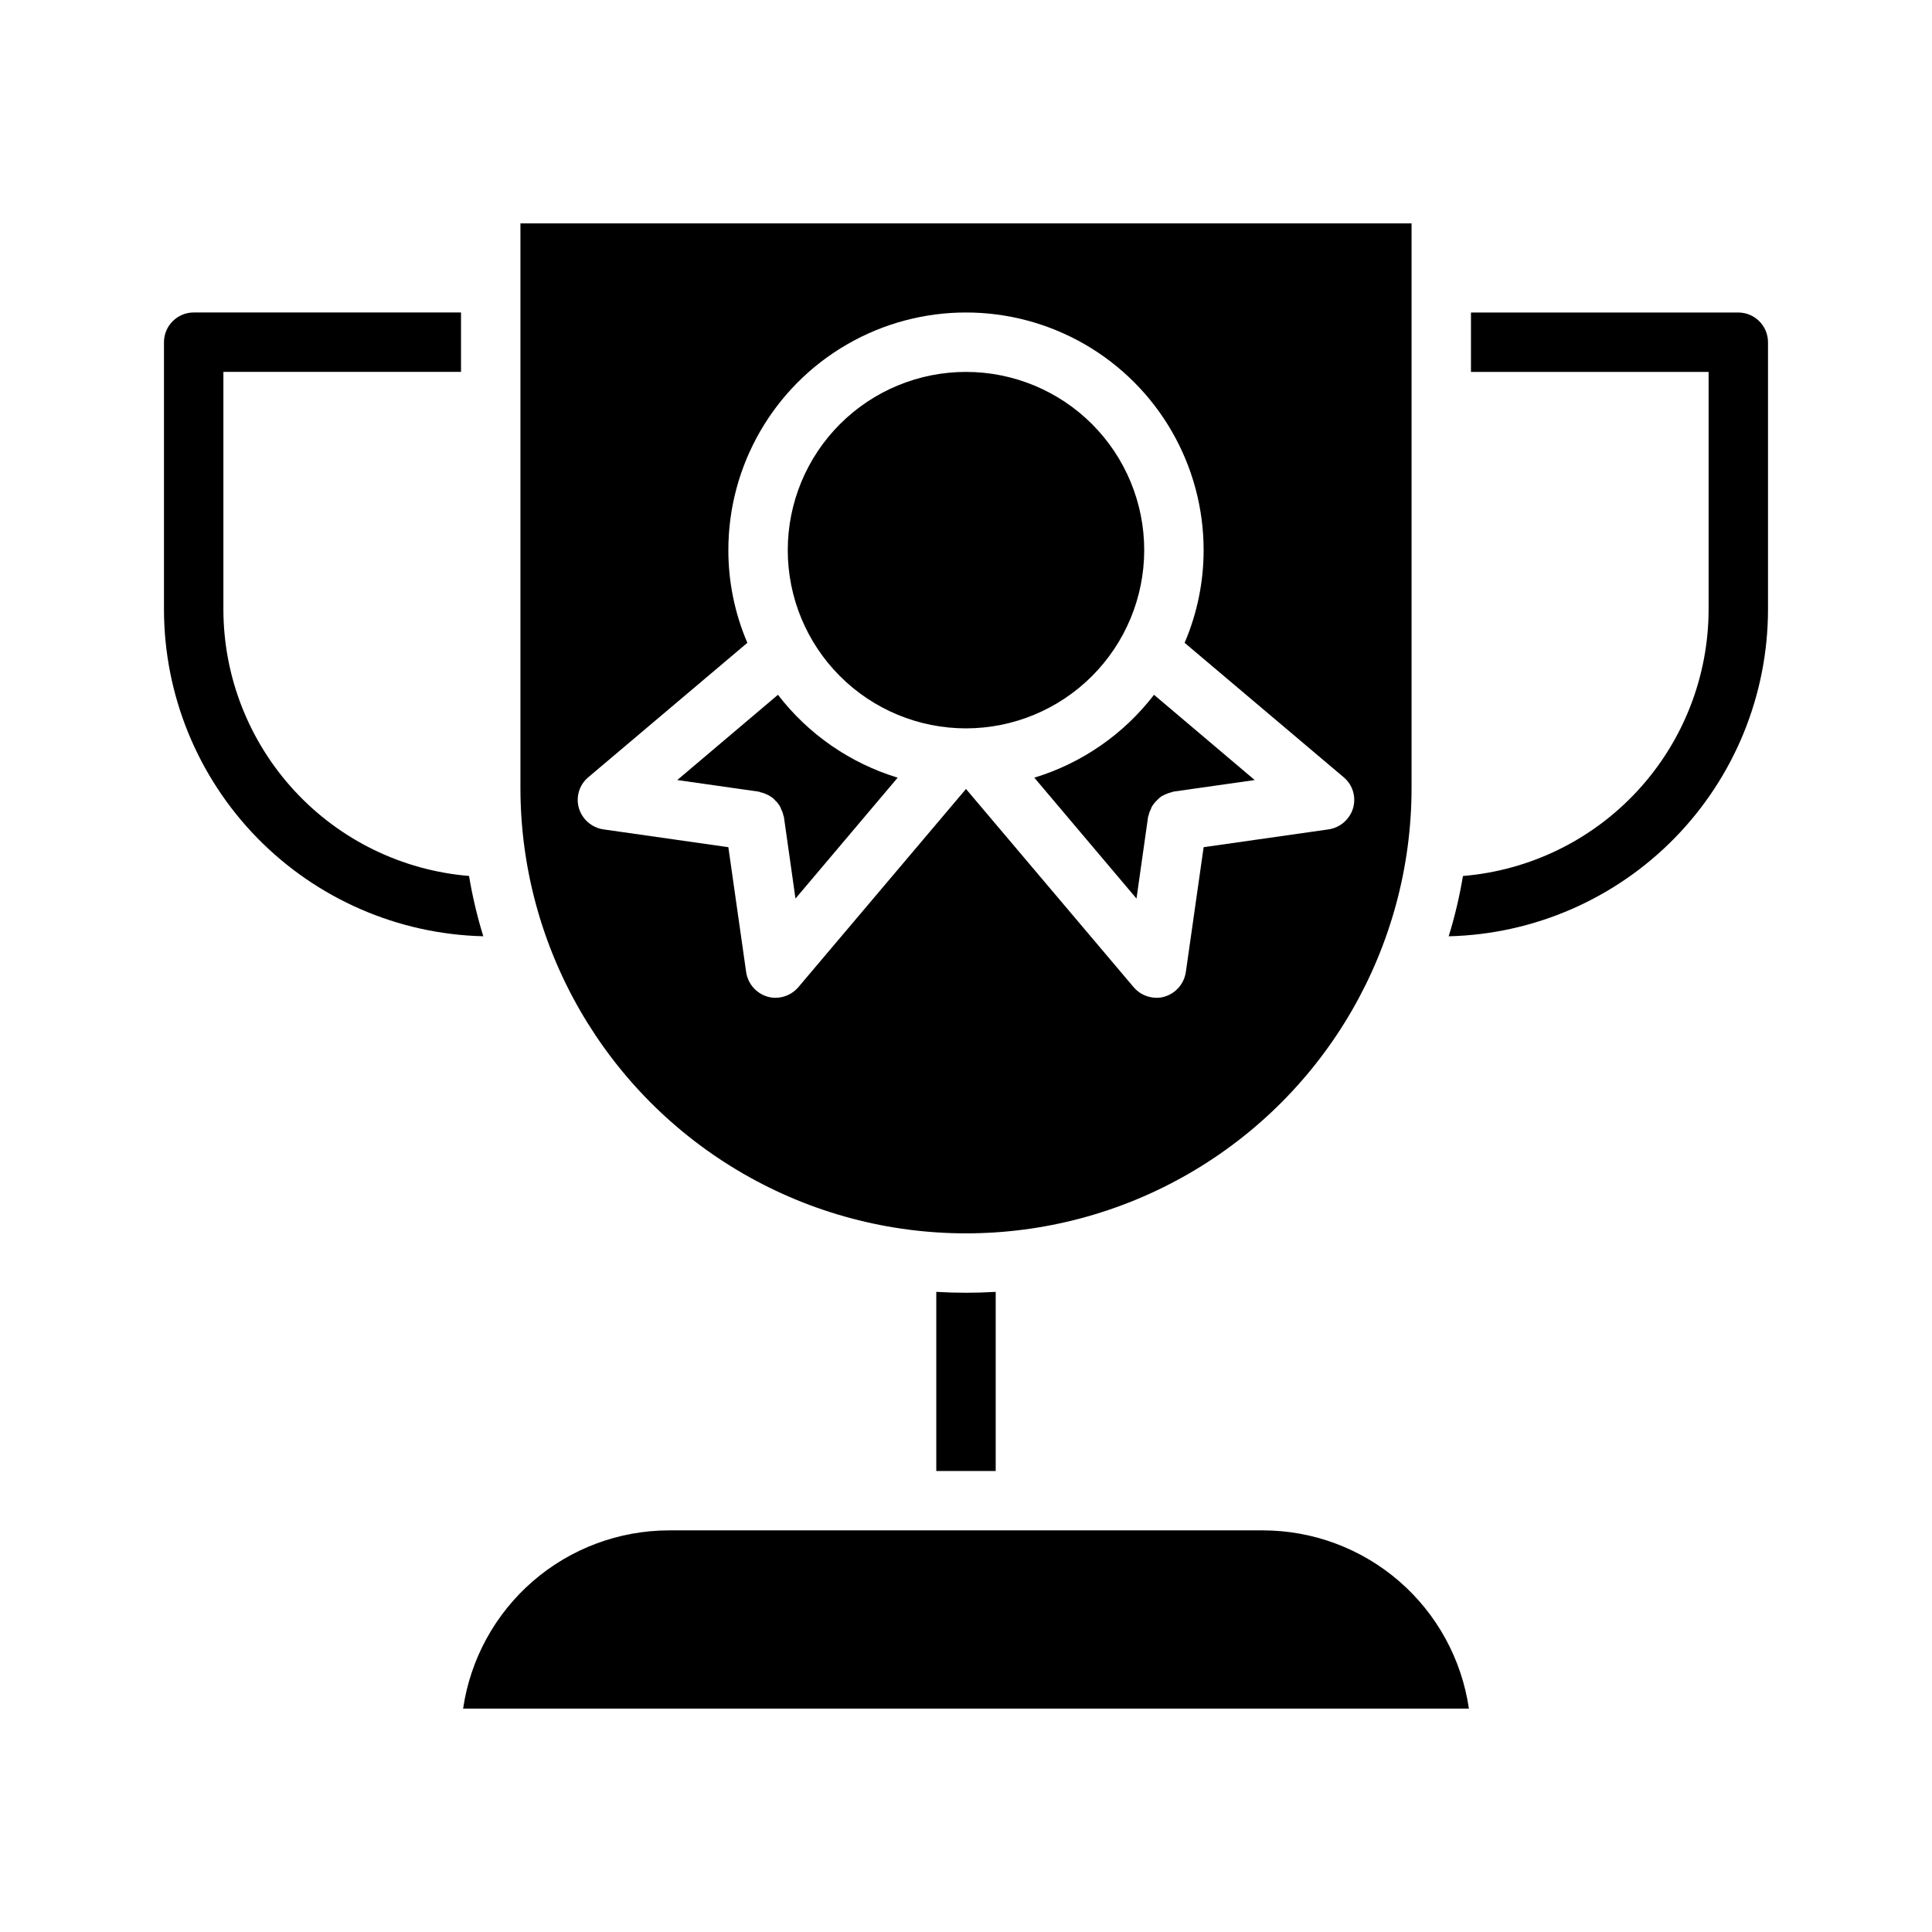 <?xml version="1.0" encoding="UTF-8"?>
<!-- Uploaded to: ICON Repo, www.svgrepo.com, Generator: ICON Repo Mixer Tools -->
<svg fill="#000000" width="800px" height="800px" version="1.1" viewBox="144 144 512 512" xmlns="http://www.w3.org/2000/svg">
 <g>
  <path d="m281.92 203.2v149.57c0 42.188 22.508 81.168 59.039 102.26 36.535 21.094 81.547 21.094 118.08 0 36.535-21.094 59.039-60.074 59.039-102.26v-149.57zm220.65 155c-0.895 2.949-3.406 5.125-6.453 5.59l-33.141 4.723-4.723 33.141h-0.004c-0.465 3.047-2.637 5.559-5.586 6.453-0.715 0.223-1.461 0.328-2.207 0.316-2.297-0.012-4.481-1.016-5.981-2.754l-44.477-52.586-44.477 52.586c-1.504 1.738-3.688 2.742-5.984 2.754-0.746 0.004-1.488-0.102-2.203-0.316-2.953-0.895-5.125-3.406-5.59-6.453l-4.723-33.141-33.141-4.723c-3.051-0.465-5.562-2.641-6.457-5.59-0.879-2.973 0.078-6.184 2.441-8.188l42.195-35.66h-0.004c-3.324-7.762-5.039-16.117-5.035-24.562 0-22.5 12.004-43.289 31.488-54.539s43.488-11.25 62.977 0c19.484 11.25 31.488 32.039 31.488 54.539 0 8.445-1.711 16.801-5.039 24.562l42.195 35.66h-0.004c2.367 2.004 3.324 5.215 2.441 8.188zm-84.465-8.109 27.078 32.039 3.07-21.648c0-0.156 0.156-0.316 0.156-0.473 0.102-0.523 0.289-1.031 0.551-1.496 0.133-0.453 0.344-0.883 0.633-1.258 0.297-0.43 0.641-0.824 1.023-1.18 0.32-0.336 0.66-0.652 1.023-0.945 0.453-0.27 0.93-0.504 1.414-0.711 0.461-0.191 0.934-0.348 1.418-0.473 0.156 0 0.316-0.156 0.473-0.156l21.57-3.07-26.688-22.594c-8.027 10.449-19.117 18.129-31.723 21.965zm29.125-60.301c0-12.527-4.977-24.539-13.832-33.398-8.859-8.855-20.875-13.832-33.398-13.832-12.527 0-24.543 4.977-33.398 13.832-8.859 8.859-13.836 20.871-13.836 33.398 0 12.527 4.977 24.543 13.836 33.398 8.855 8.859 20.871 13.836 33.398 13.836 12.523-0.012 24.531-4.992 33.387-13.848s13.832-20.863 13.844-33.387zm-97.062 38.336-26.688 22.594 21.57 3.07c0.148 0.004 0.285 0.059 0.395 0.156 0.574 0.102 1.133 0.289 1.652 0.555 0.426 0.145 0.824 0.359 1.184 0.629 0.445 0.273 0.844 0.617 1.18 1.023 0.375 0.312 0.691 0.684 0.945 1.102 0.285 0.375 0.5 0.805 0.629 1.258 0.266 0.465 0.449 0.973 0.551 1.496 0 0.156 0.156 0.316 0.156 0.473l3.07 21.648 27.078-32.039h0.004c-12.605-3.836-23.699-11.516-31.727-21.965z"/>
  <path d="m266.73 596.8c1.914-13.109 8.477-25.094 18.492-33.766 10.012-8.668 22.812-13.449 36.059-13.469h157.44c13.246 0.02 26.047 4.801 36.062 13.469 10.016 8.672 16.578 20.656 18.492 33.766z"/>
  <path d="m407.87 486.36v47.469h-15.746v-47.469c2.598 0.156 5.195 0.234 7.871 0.234 2.68 0 5.277-0.078 7.875-0.234z"/>
  <path d="m272.08 392.12c-22.613-0.543-44.117-9.902-59.93-26.078-15.809-16.18-24.672-37.895-24.695-60.512v-70.848c0.012-4.344 3.531-7.859 7.871-7.875h70.848v15.742l-62.973 0.004v62.977c0.027 17.785 6.738 34.91 18.793 47.988 12.055 13.078 28.582 21.152 46.309 22.621 0.895 5.406 2.156 10.746 3.777 15.98z"/>
  <path d="m612.54 234.69v70.848c-0.023 22.617-8.887 44.332-24.695 60.512-15.809 16.176-37.316 25.535-59.93 26.078 1.621-5.234 2.883-10.574 3.781-15.98 17.723-1.469 34.25-9.543 46.305-22.621 12.059-13.078 18.766-30.203 18.797-47.988v-62.977h-62.977v-15.746h70.848c4.34 0.016 7.859 3.531 7.871 7.875z"/>
 </g>
</svg>